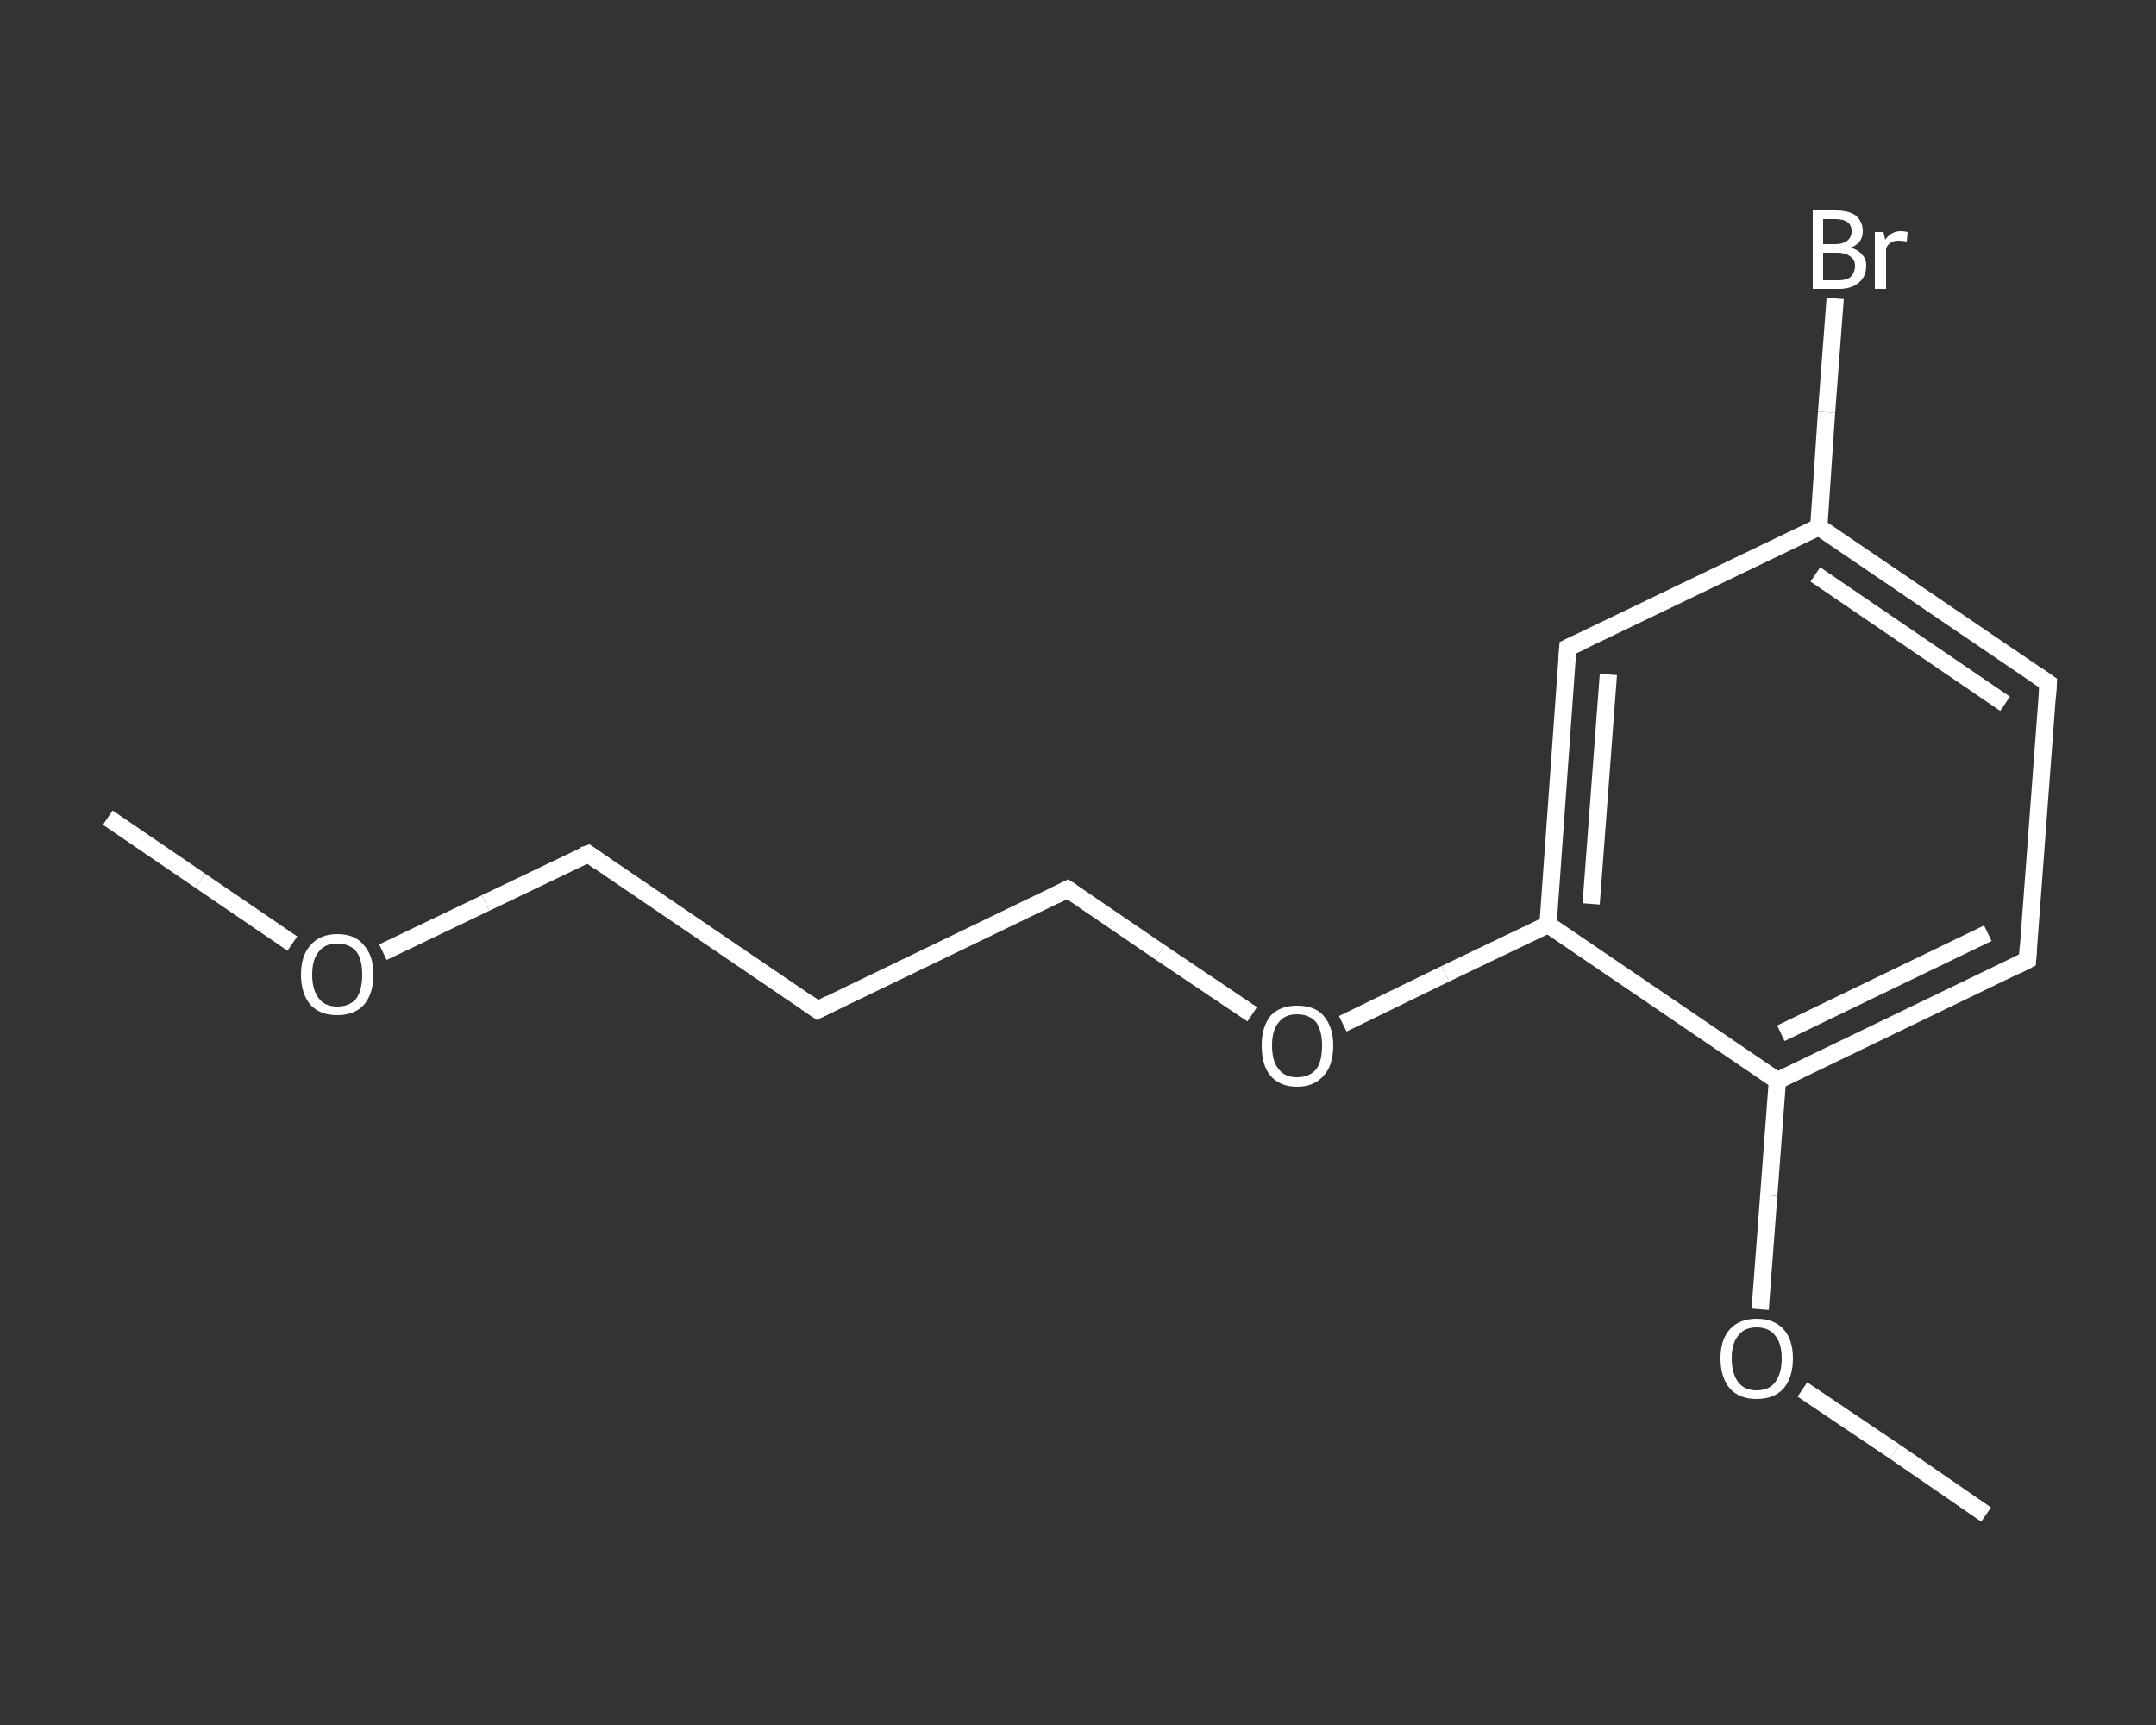 <?xml version='1.0' encoding='iso-8859-1'?>
<svg version='1.1' baseProfile='full'
              xmlns='http://www.w3.org/2000/svg'
                      xmlns:rdkit='http://www.rdkit.org/xml'
                      xmlns:xlink='http://www.w3.org/1999/xlink'
                  xml:space='preserve'
width='250px' height='200px' viewBox='0 0 250 200'>
<rect x="0" y="0" width="250" height="200" fill="#333333" stroke="none"/>
<!-- END OF HEADER -->
<rect style='opacity:1.0;fill:transparent;stroke:none' width='250.0' height='200.0' x='0.0' y='0.0'> </rect>
<path class='bond-0 atom-0 atom-1' d='M 12.5,94.8 L 23.2,102.1' style='fill:none;fill-rule:evenodd;stroke:#FFFFFF;stroke-width:2.0px;stroke-linecap:butt;stroke-linejoin:miter;stroke-opacity:1' />
<path class='bond-0 atom-0 atom-1' d='M 23.2,102.1 L 33.9,109.4' style='fill:none;fill-rule:evenodd;stroke:#FFFFFF;stroke-width:2.0px;stroke-linecap:butt;stroke-linejoin:miter;stroke-opacity:1' />
<path class='bond-1 atom-1 atom-2' d='M 44.4,110.4 L 56.3,104.7' style='fill:none;fill-rule:evenodd;stroke:#FFFFFF;stroke-width:2.0px;stroke-linecap:butt;stroke-linejoin:miter;stroke-opacity:1' />
<path class='bond-1 atom-1 atom-2' d='M 56.3,104.7 L 68.2,99.0' style='fill:none;fill-rule:evenodd;stroke:#FFFFFF;stroke-width:2.0px;stroke-linecap:butt;stroke-linejoin:miter;stroke-opacity:1' />
<path class='bond-2 atom-2 atom-3' d='M 68.2,99.0 L 94.8,117.1' style='fill:none;fill-rule:evenodd;stroke:#FFFFFF;stroke-width:2.0px;stroke-linecap:butt;stroke-linejoin:miter;stroke-opacity:1' />
<path class='bond-3 atom-3 atom-4' d='M 94.8,117.1 L 123.8,103.1' style='fill:none;fill-rule:evenodd;stroke:#FFFFFF;stroke-width:2.0px;stroke-linecap:butt;stroke-linejoin:miter;stroke-opacity:1' />
<path class='bond-4 atom-4 atom-5' d='M 123.8,103.1 L 134.5,110.4' style='fill:none;fill-rule:evenodd;stroke:#FFFFFF;stroke-width:2.0px;stroke-linecap:butt;stroke-linejoin:miter;stroke-opacity:1' />
<path class='bond-4 atom-4 atom-5' d='M 134.5,110.4 L 145.2,117.6' style='fill:none;fill-rule:evenodd;stroke:#FFFFFF;stroke-width:2.0px;stroke-linecap:butt;stroke-linejoin:miter;stroke-opacity:1' />
<path class='bond-5 atom-5 atom-6' d='M 155.7,118.7 L 167.6,112.9' style='fill:none;fill-rule:evenodd;stroke:#FFFFFF;stroke-width:2.0px;stroke-linecap:butt;stroke-linejoin:miter;stroke-opacity:1' />
<path class='bond-5 atom-5 atom-6' d='M 167.6,112.9 L 179.5,107.2' style='fill:none;fill-rule:evenodd;stroke:#FFFFFF;stroke-width:2.0px;stroke-linecap:butt;stroke-linejoin:miter;stroke-opacity:1' />
<path class='bond-6 atom-6 atom-7' d='M 179.5,107.2 L 181.8,75.1' style='fill:none;fill-rule:evenodd;stroke:#FFFFFF;stroke-width:2.0px;stroke-linecap:butt;stroke-linejoin:miter;stroke-opacity:1' />
<path class='bond-6 atom-6 atom-7' d='M 184.5,104.8 L 186.5,78.2' style='fill:none;fill-rule:evenodd;stroke:#FFFFFF;stroke-width:2.0px;stroke-linecap:butt;stroke-linejoin:miter;stroke-opacity:1' />
<path class='bond-7 atom-7 atom-8' d='M 181.8,75.1 L 210.9,61.1' style='fill:none;fill-rule:evenodd;stroke:#FFFFFF;stroke-width:2.0px;stroke-linecap:butt;stroke-linejoin:miter;stroke-opacity:1' />
<path class='bond-8 atom-8 atom-9' d='M 210.9,61.1 L 211.8,47.8' style='fill:none;fill-rule:evenodd;stroke:#FFFFFF;stroke-width:2.0px;stroke-linecap:butt;stroke-linejoin:miter;stroke-opacity:1' />
<path class='bond-8 atom-8 atom-9' d='M 211.8,47.8 L 212.8,34.6' style='fill:none;fill-rule:evenodd;stroke:#FFFFFF;stroke-width:2.0px;stroke-linecap:butt;stroke-linejoin:miter;stroke-opacity:1' />
<path class='bond-9 atom-8 atom-10' d='M 210.9,61.1 L 237.5,79.2' style='fill:none;fill-rule:evenodd;stroke:#FFFFFF;stroke-width:2.0px;stroke-linecap:butt;stroke-linejoin:miter;stroke-opacity:1' />
<path class='bond-9 atom-8 atom-10' d='M 210.5,66.6 L 232.5,81.6' style='fill:none;fill-rule:evenodd;stroke:#FFFFFF;stroke-width:2.0px;stroke-linecap:butt;stroke-linejoin:miter;stroke-opacity:1' />
<path class='bond-10 atom-10 atom-11' d='M 237.5,79.2 L 235.1,111.3' style='fill:none;fill-rule:evenodd;stroke:#FFFFFF;stroke-width:2.0px;stroke-linecap:butt;stroke-linejoin:miter;stroke-opacity:1' />
<path class='bond-11 atom-11 atom-12' d='M 235.1,111.3 L 206.1,125.3' style='fill:none;fill-rule:evenodd;stroke:#FFFFFF;stroke-width:2.0px;stroke-linecap:butt;stroke-linejoin:miter;stroke-opacity:1' />
<path class='bond-11 atom-11 atom-12' d='M 230.5,108.2 L 206.5,119.8' style='fill:none;fill-rule:evenodd;stroke:#FFFFFF;stroke-width:2.0px;stroke-linecap:butt;stroke-linejoin:miter;stroke-opacity:1' />
<path class='bond-12 atom-12 atom-13' d='M 206.1,125.3 L 205.1,138.6' style='fill:none;fill-rule:evenodd;stroke:#FFFFFF;stroke-width:2.0px;stroke-linecap:butt;stroke-linejoin:miter;stroke-opacity:1' />
<path class='bond-12 atom-12 atom-13' d='M 205.1,138.6 L 204.1,151.8' style='fill:none;fill-rule:evenodd;stroke:#FFFFFF;stroke-width:2.0px;stroke-linecap:butt;stroke-linejoin:miter;stroke-opacity:1' />
<path class='bond-13 atom-13 atom-14' d='M 209.0,161.1 L 219.7,168.3' style='fill:none;fill-rule:evenodd;stroke:#FFFFFF;stroke-width:2.0px;stroke-linecap:butt;stroke-linejoin:miter;stroke-opacity:1' />
<path class='bond-13 atom-13 atom-14' d='M 219.7,168.3 L 230.3,175.6' style='fill:none;fill-rule:evenodd;stroke:#FFFFFF;stroke-width:2.0px;stroke-linecap:butt;stroke-linejoin:miter;stroke-opacity:1' />
<path class='bond-14 atom-12 atom-6' d='M 206.1,125.3 L 179.5,107.2' style='fill:none;fill-rule:evenodd;stroke:#FFFFFF;stroke-width:2.0px;stroke-linecap:butt;stroke-linejoin:miter;stroke-opacity:1' />
<path d='M 67.6,99.2 L 68.2,99.0 L 69.5,99.9' style='fill:none;stroke:#FFFFFF;stroke-width:2.0px;stroke-linecap:butt;stroke-linejoin:miter;stroke-opacity:1;' />
<path d='M 93.5,116.2 L 94.8,117.1 L 96.2,116.4' style='fill:none;stroke:#FFFFFF;stroke-width:2.0px;stroke-linecap:butt;stroke-linejoin:miter;stroke-opacity:1;' />
<path d='M 122.4,103.8 L 123.8,103.1 L 124.3,103.4' style='fill:none;stroke:#FFFFFF;stroke-width:2.0px;stroke-linecap:butt;stroke-linejoin:miter;stroke-opacity:1;' />
<path d='M 181.7,76.7 L 181.8,75.1 L 183.3,74.4' style='fill:none;stroke:#FFFFFF;stroke-width:2.0px;stroke-linecap:butt;stroke-linejoin:miter;stroke-opacity:1;' />
<path d='M 236.2,78.3 L 237.5,79.2 L 237.4,80.8' style='fill:none;stroke:#FFFFFF;stroke-width:2.0px;stroke-linecap:butt;stroke-linejoin:miter;stroke-opacity:1;' />
<path d='M 235.2,109.7 L 235.1,111.3 L 233.7,112.0' style='fill:none;stroke:#FFFFFF;stroke-width:2.0px;stroke-linecap:butt;stroke-linejoin:miter;stroke-opacity:1;' />
<path class='atom-1' d='M 34.9 113.0
Q 34.9 110.8, 36.0 109.6
Q 37.1 108.3, 39.1 108.3
Q 41.2 108.3, 42.2 109.6
Q 43.3 110.8, 43.3 113.0
Q 43.3 115.2, 42.2 116.5
Q 41.1 117.7, 39.1 117.7
Q 37.1 117.7, 36.0 116.5
Q 34.9 115.2, 34.9 113.0
M 39.1 116.7
Q 40.5 116.7, 41.3 115.8
Q 42.0 114.8, 42.0 113.0
Q 42.0 111.2, 41.3 110.3
Q 40.5 109.4, 39.1 109.4
Q 37.7 109.4, 37.0 110.3
Q 36.2 111.2, 36.2 113.0
Q 36.2 114.8, 37.0 115.8
Q 37.7 116.7, 39.1 116.7
' fill='#FFFFFF'/>
<path class='atom-5' d='M 146.3 121.2
Q 146.3 119.1, 147.3 117.8
Q 148.4 116.6, 150.4 116.6
Q 152.5 116.6, 153.5 117.8
Q 154.6 119.1, 154.6 121.2
Q 154.6 123.5, 153.5 124.7
Q 152.4 126.0, 150.4 126.0
Q 148.4 126.0, 147.3 124.7
Q 146.3 123.5, 146.3 121.2
M 150.4 124.9
Q 151.8 124.9, 152.6 124.0
Q 153.3 123.1, 153.3 121.2
Q 153.3 119.5, 152.6 118.5
Q 151.8 117.6, 150.4 117.6
Q 149.0 117.6, 148.3 118.5
Q 147.5 119.4, 147.5 121.2
Q 147.5 123.1, 148.3 124.0
Q 149.0 124.9, 150.4 124.9
' fill='#FFFFFF'/>
<path class='atom-9' d='M 214.6 28.7
Q 215.5 29.0, 215.9 29.5
Q 216.4 30.0, 216.4 30.8
Q 216.4 32.1, 215.5 32.8
Q 214.7 33.5, 213.2 33.5
L 210.2 33.5
L 210.2 24.4
L 212.8 24.4
Q 214.4 24.4, 215.2 25.0
Q 216.0 25.7, 216.0 26.8
Q 216.0 28.2, 214.6 28.7
M 211.4 25.4
L 211.4 28.3
L 212.8 28.3
Q 213.7 28.3, 214.2 27.9
Q 214.7 27.5, 214.7 26.8
Q 214.7 25.4, 212.8 25.4
L 211.4 25.4
M 213.2 32.5
Q 214.1 32.5, 214.6 32.1
Q 215.1 31.6, 215.1 30.8
Q 215.1 30.1, 214.5 29.7
Q 214.0 29.3, 213.0 29.3
L 211.4 29.3
L 211.4 32.5
L 213.2 32.5
' fill='#FFFFFF'/>
<path class='atom-9' d='M 218.4 26.9
L 218.6 27.8
Q 219.3 26.8, 220.4 26.8
Q 220.8 26.8, 221.2 26.9
L 221.1 28.0
Q 220.5 27.9, 220.2 27.9
Q 219.6 27.9, 219.3 28.1
Q 218.9 28.3, 218.7 28.8
L 218.7 33.5
L 217.4 33.5
L 217.4 26.9
L 218.4 26.9
' fill='#FFFFFF'/>
<path class='atom-13' d='M 199.5 157.5
Q 199.5 155.3, 200.6 154.1
Q 201.7 152.9, 203.7 152.9
Q 205.7 152.9, 206.8 154.1
Q 207.9 155.3, 207.9 157.5
Q 207.9 159.7, 206.8 161.0
Q 205.7 162.2, 203.7 162.2
Q 201.7 162.2, 200.6 161.0
Q 199.5 159.7, 199.5 157.5
M 203.7 161.2
Q 205.1 161.2, 205.8 160.3
Q 206.6 159.3, 206.6 157.5
Q 206.6 155.7, 205.8 154.8
Q 205.1 153.9, 203.7 153.9
Q 202.3 153.9, 201.6 154.8
Q 200.8 155.7, 200.8 157.5
Q 200.8 159.3, 201.6 160.3
Q 202.3 161.2, 203.7 161.2
' fill='#FFFFFF'/>
</svg>
